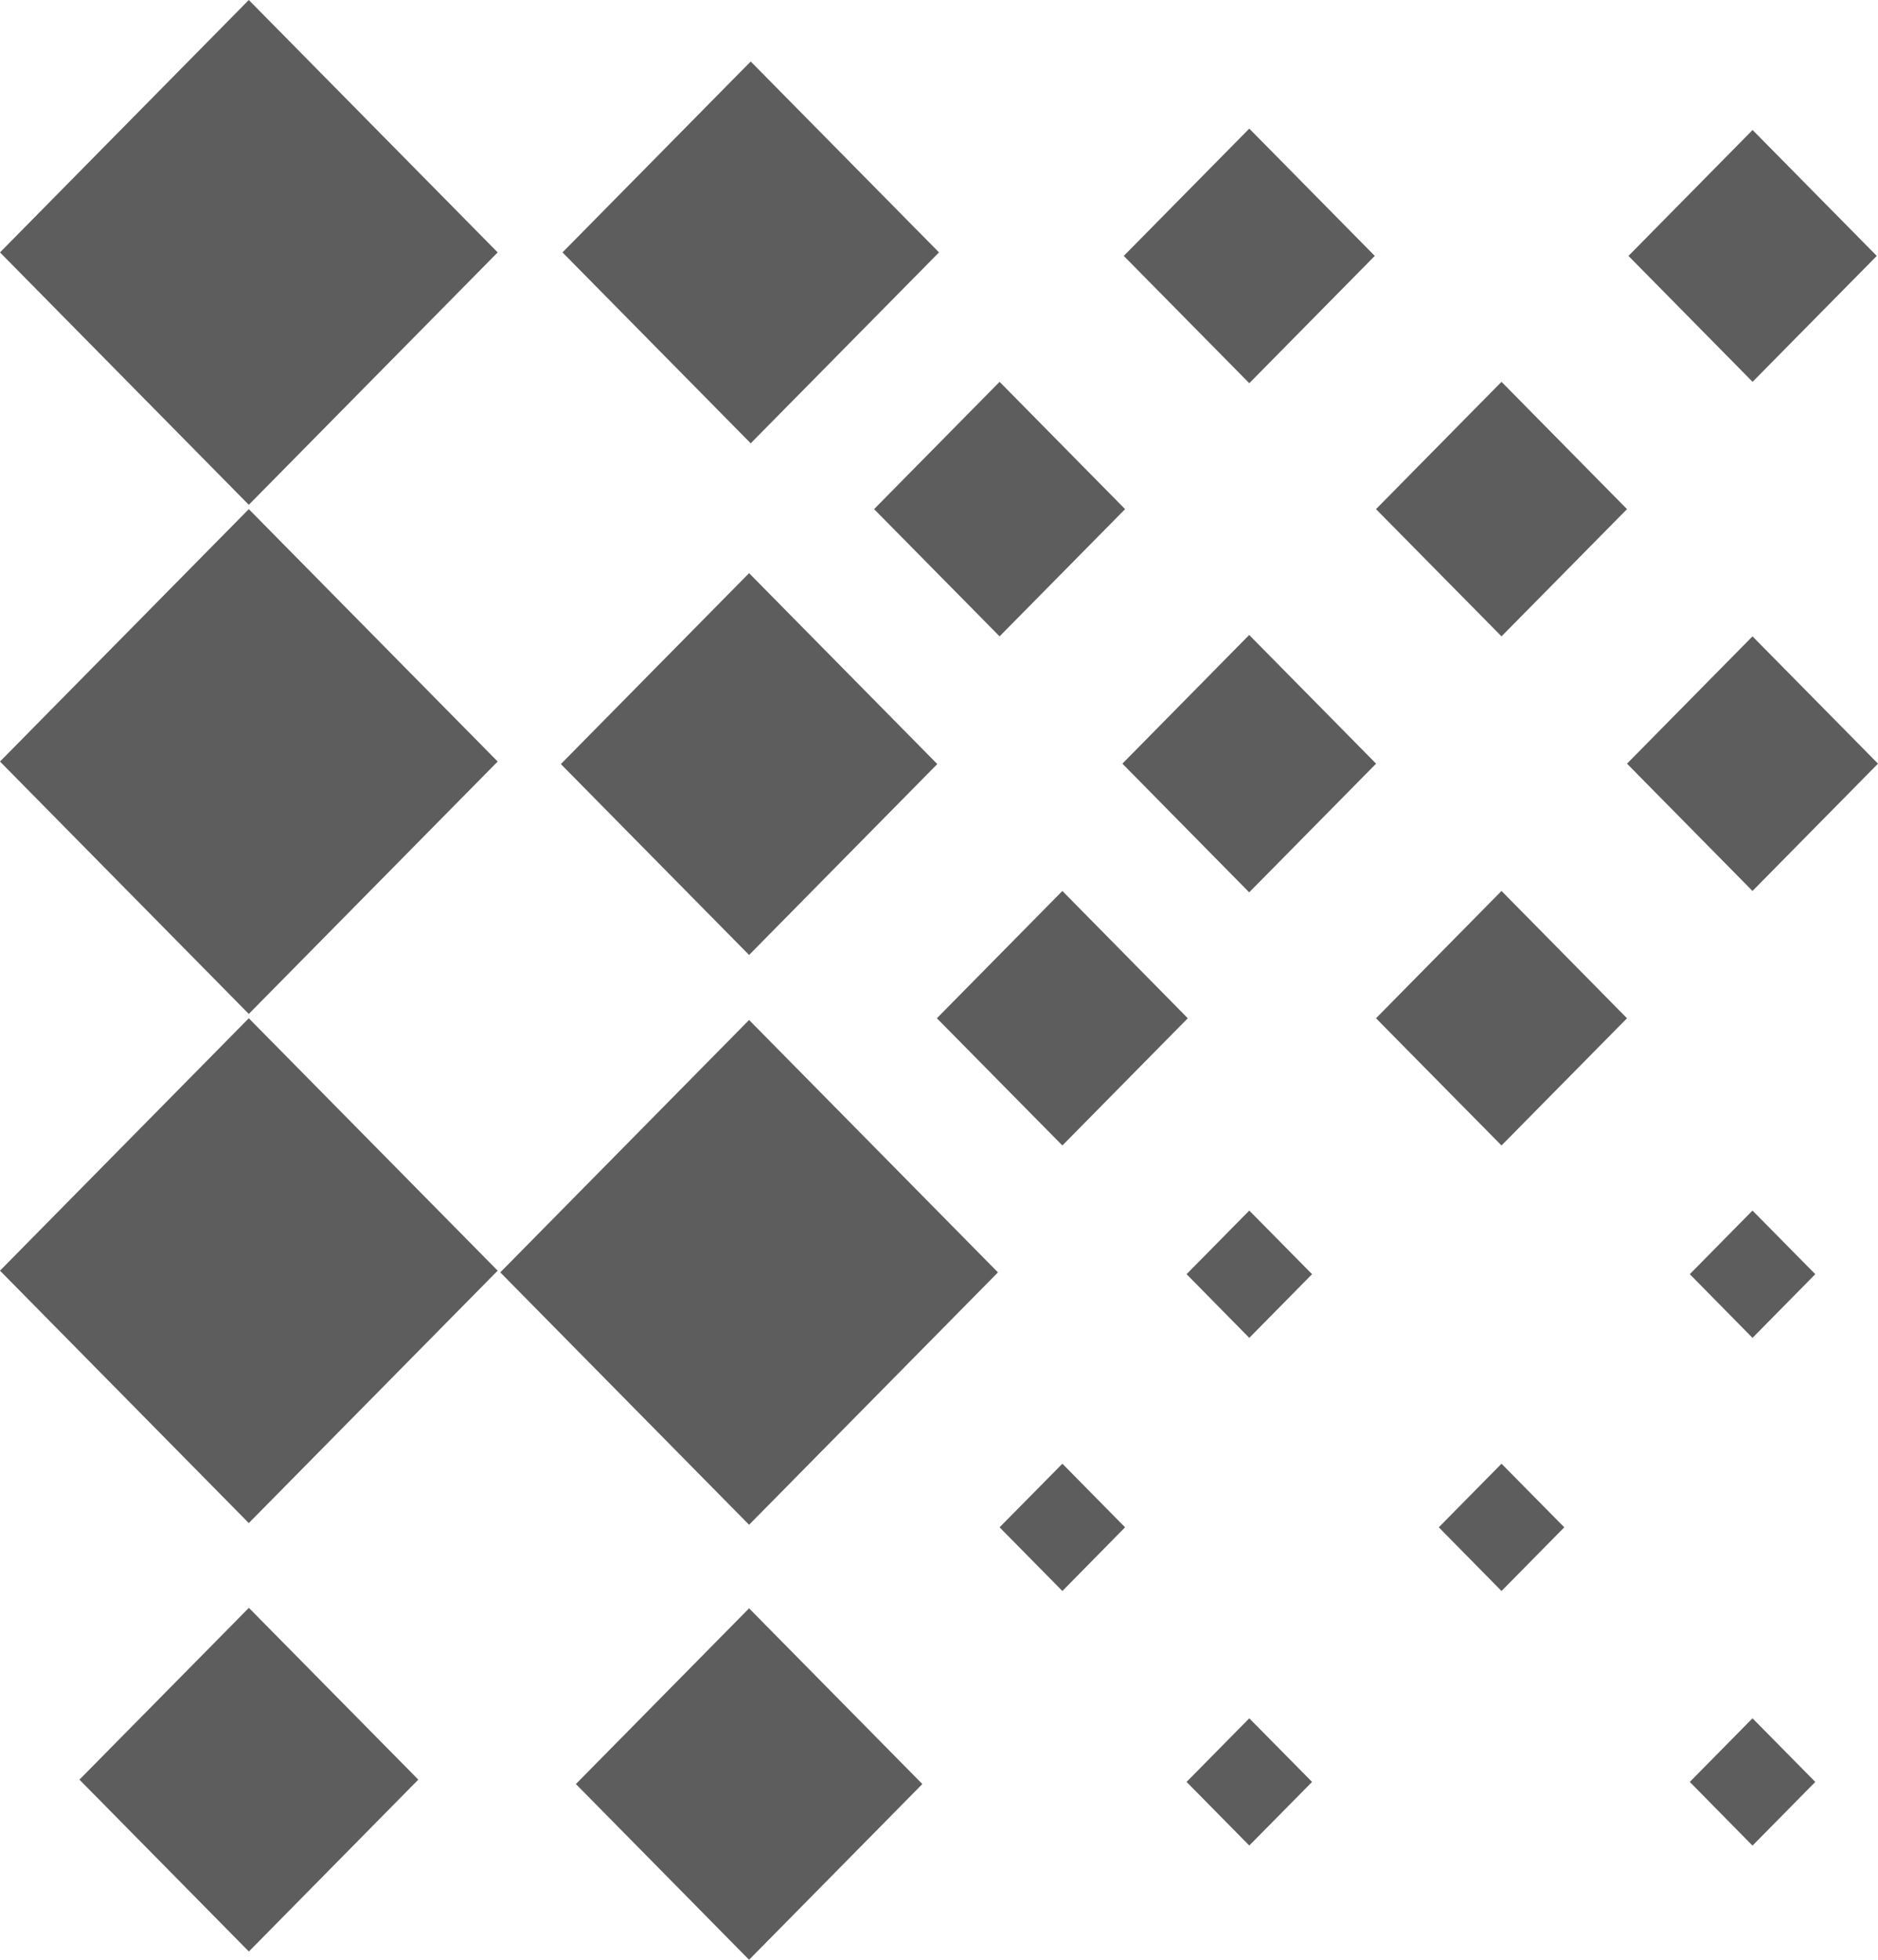 <?xml version="1.0" encoding="UTF-8"?> <svg xmlns="http://www.w3.org/2000/svg" width="23" height="24" viewBox="0 0 23 24" fill="none"><path d="M9.174 18.673L12.222 15.582L9.174 12.491L6.127 15.582L9.174 18.673Z" fill="#5D5D5D"></path><path d="M9.194 5.429L11.5 3.091L9.194 0.753L6.889 3.091L9.194 5.429Z" fill="#5D5D5D"></path><path d="M3.047 18.652L6.095 15.561L3.047 12.47L3.114e-06 15.561L3.047 18.652Z" fill="#5D5D5D"></path><path d="M3.047 6.182L6.095 3.091L3.047 0L3.44561e-06 3.091L3.047 6.182Z" fill="#5D5D5D"></path><path d="M9.174 24L11.296 21.848L9.174 19.696L7.053 21.848L9.174 24Z" fill="#5D5D5D"></path><path d="M9.174 11.695L11.479 9.357L9.174 7.019L6.869 9.357L9.174 11.695Z" fill="#5D5D5D"></path><path d="M3.048 23.899L5.123 21.794L3.048 19.69L0.973 21.794L3.048 23.899Z" fill="#5D5D5D"></path><path d="M3.047 12.417L6.095 9.326L3.047 6.235L0 9.326L3.047 12.417Z" fill="#5D5D5D"></path><path d="M15.3 16.384L16.069 15.604L15.3 14.825L14.532 15.604L15.3 16.384Z" fill="#5D5D5D"></path><path d="M15.3 4.693L16.837 3.134L15.3 1.575L13.763 3.134L15.3 4.693Z" fill="#5D5D5D"></path><path d="M21.463 16.384L22.232 15.604L21.463 14.825L20.695 15.604L21.463 16.384Z" fill="#5D5D5D"></path><path d="M18.389 19.484L19.158 18.704L18.389 17.925L17.621 18.704L18.389 19.484Z" fill="#5D5D5D"></path><path d="M13.011 19.484L13.779 18.704L13.011 17.925L12.242 18.704L13.011 19.484Z" fill="#5D5D5D"></path><path d="M21.464 4.676L22.985 3.134L21.464 1.592L19.944 3.134L21.464 4.676Z" fill="#5D5D5D"></path><path d="M15.3 22.601L16.069 21.822L15.3 21.043L14.532 21.822L15.3 22.601Z" fill="#5D5D5D"></path><path d="M15.299 10.928L16.853 9.352L15.299 7.776L13.746 9.352L15.299 10.928Z" fill="#5D5D5D"></path><path d="M21.463 22.602L22.232 21.822L21.463 21.043L20.695 21.822L21.463 22.602Z" fill="#5D5D5D"></path><path d="M21.463 10.911L23 9.352L21.463 7.793L19.926 9.352L21.463 10.911Z" fill="#5D5D5D"></path><path d="M18.389 7.793L19.926 6.235L18.389 4.676L16.852 6.235L18.389 7.793Z" fill="#5D5D5D"></path><path d="M18.389 14.028L19.926 12.47L18.389 10.911L16.852 12.47L18.389 14.028Z" fill="#5D5D5D"></path><path d="M13.011 14.028L14.547 12.47L13.011 10.911L11.474 12.47L13.011 14.028Z" fill="#5D5D5D"></path><path d="M12.242 7.793L13.779 6.235L12.242 4.676L10.705 6.235L12.242 7.793Z" fill="#5D5D5D"></path></svg> 